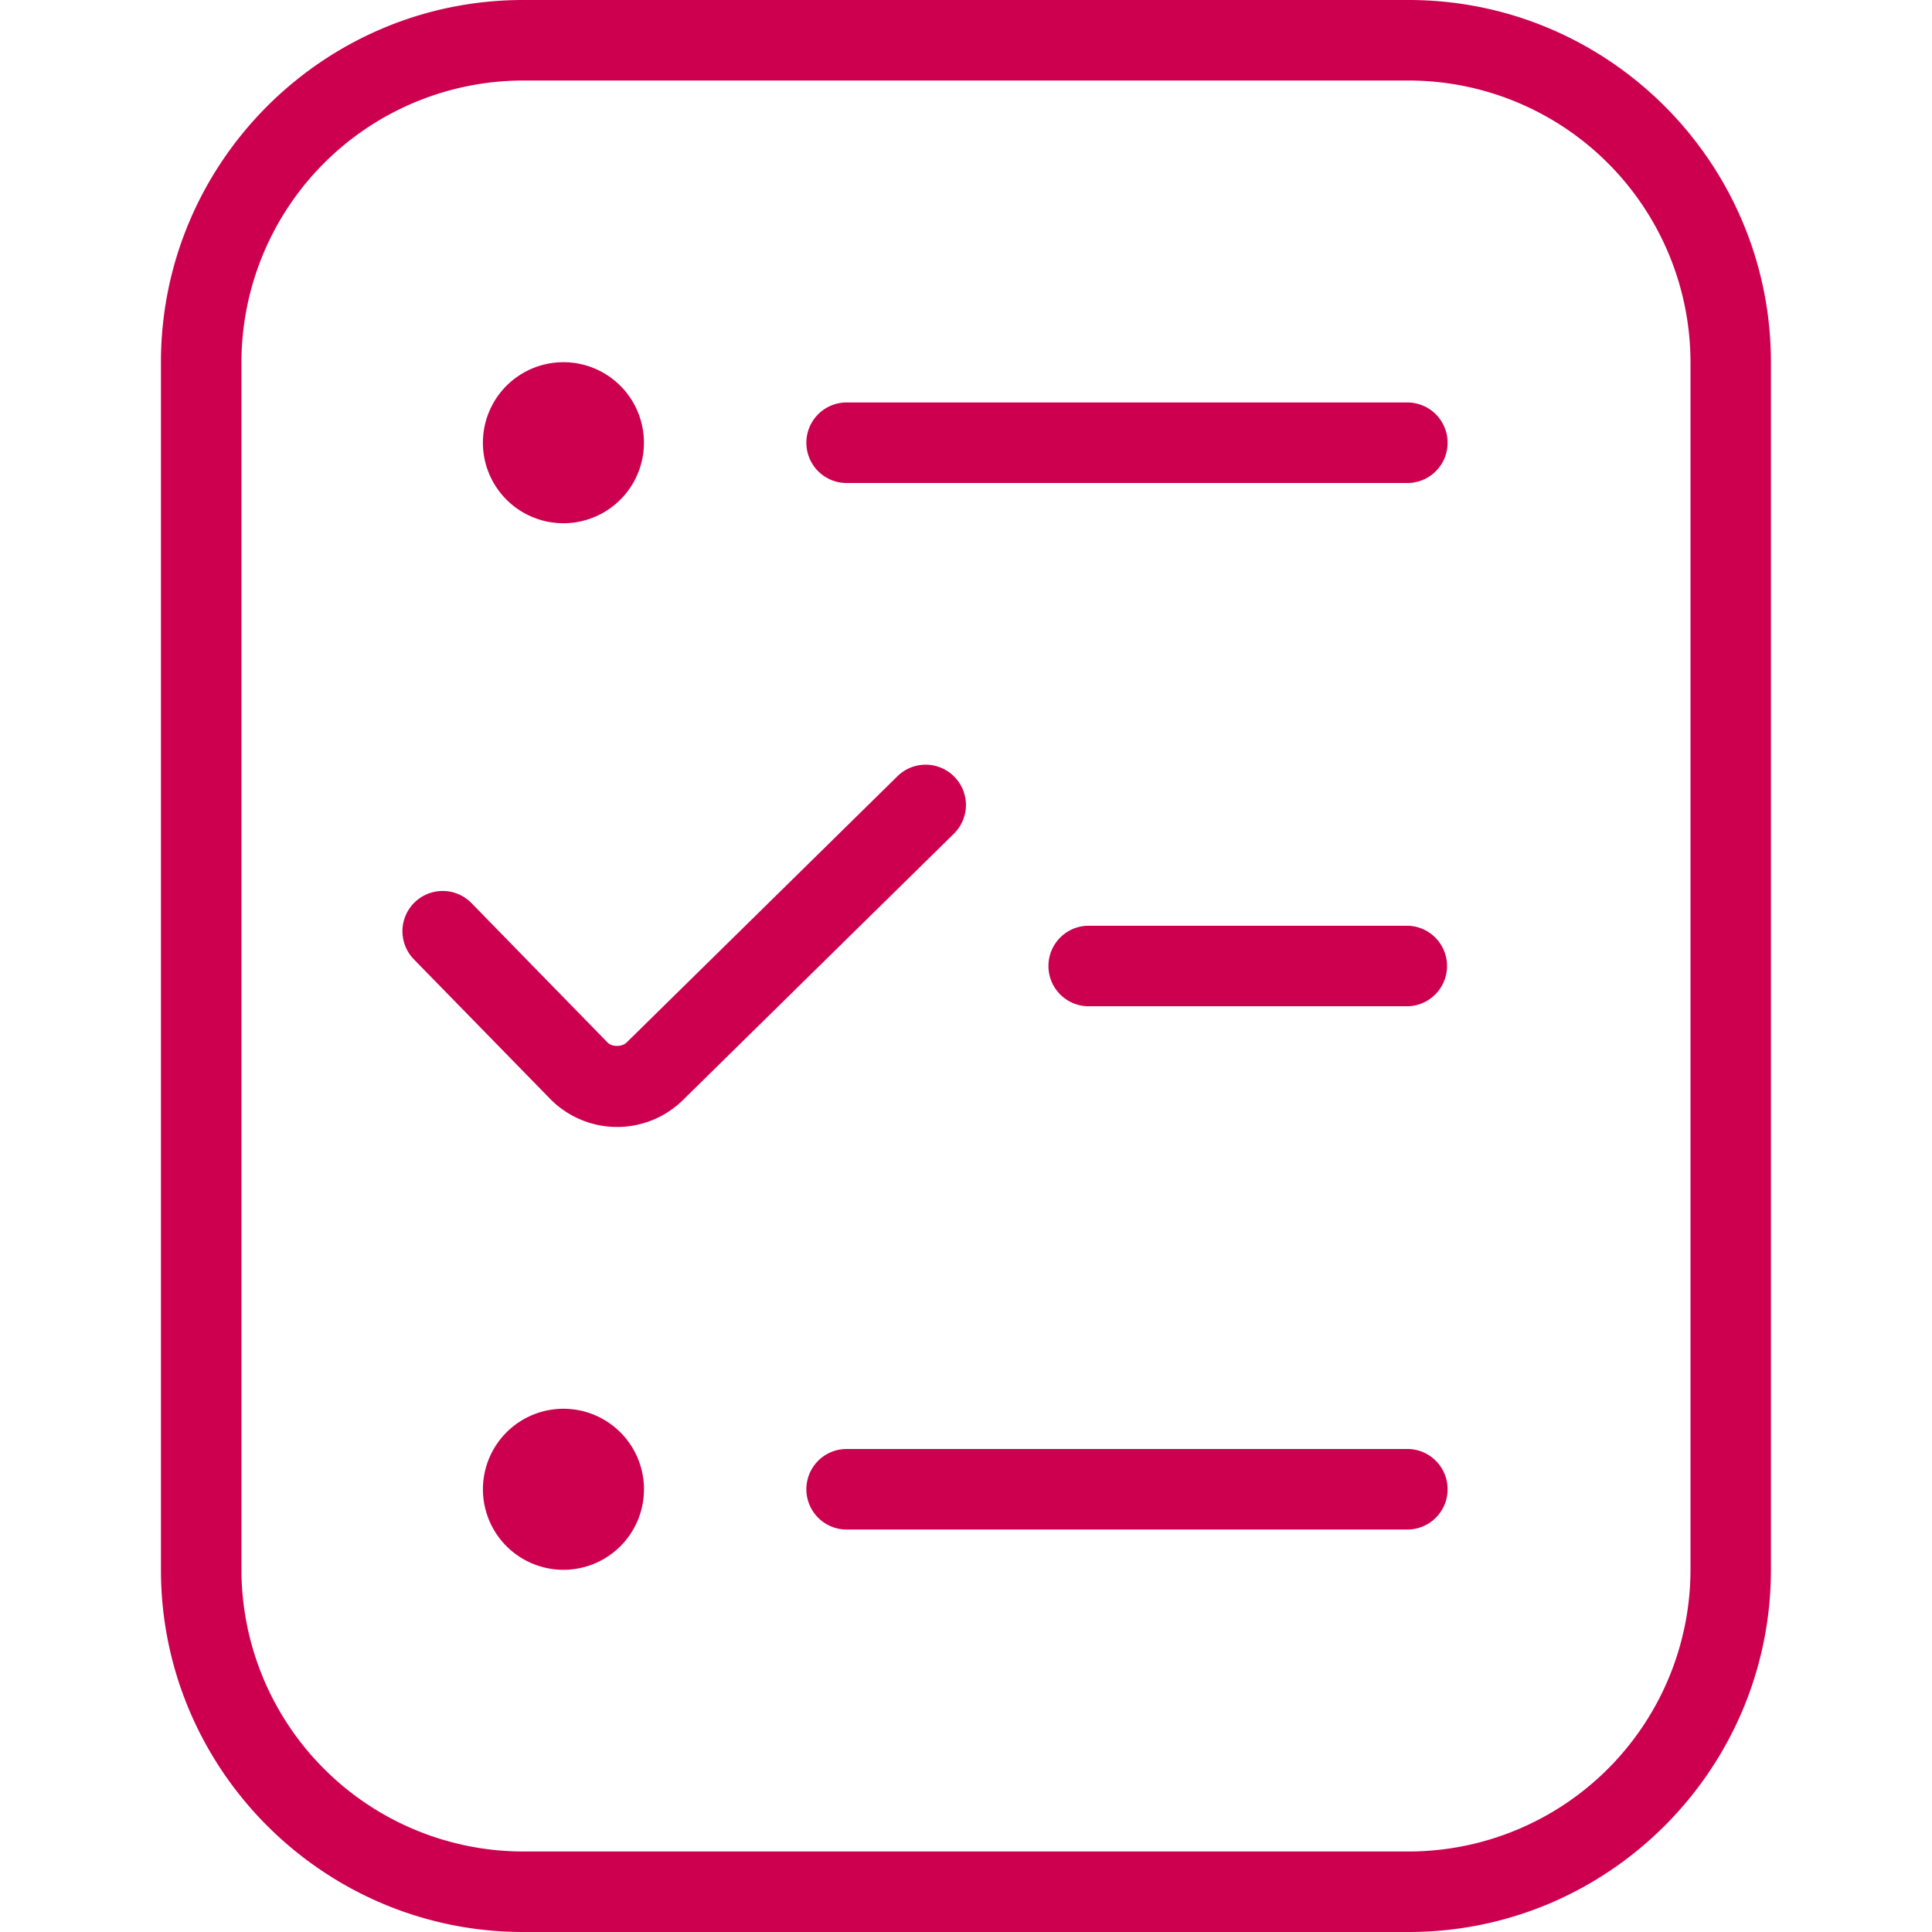 <svg xmlns="http://www.w3.org/2000/svg" width="40" height="40" fill="none"><path fill="#CD0050" d="m19.75 17.26-5.603 5.508a1.944 1.944 0 0 1-2.745-.005l-2.833-2.901a.833.833 0 1 1 1.193-1.164l2.825 2.894c.085.083.293.085.385-.007l5.608-5.513a.832.832 0 0 1 1.179.01.832.832 0 0 1-.009 1.178ZM29.165 30H17.5a.834.834 0 0 0 0 1.667h11.666a.834.834 0 0 0 0-1.667Zm0-21.667H17.5a.834.834 0 0 0 0 1.667h11.666a.834.834 0 0 0 0-1.667Zm0 10.834H22.5a.834.834 0 0 0 0 1.666h6.666a.834.834 0 0 0 0-1.666Zm-17.5 10a1.667 1.667 0 1 0 .001 3.334 1.667 1.667 0 0 0 0-3.334Zm0-18.334a1.667 1.667 0 1 0 0-3.334 1.667 1.667 0 0 0 0 3.334Zm25-3.333v25c0 4.135-3.365 7.5-7.5 7.5H10.832c-4.135 0-7.5-3.365-7.5-7.5v-25c0-4.135 3.365-7.5 7.5-7.5h18.333c4.135 0 7.5 3.365 7.5 7.5ZM35 7.5a5.84 5.84 0 0 0-5.834-5.833H10.832A5.84 5.84 0 0 0 4.999 7.5v25a5.84 5.84 0 0 0 5.833 5.833h18.333A5.84 5.84 0 0 0 35 32.5v-25Z"/></svg>